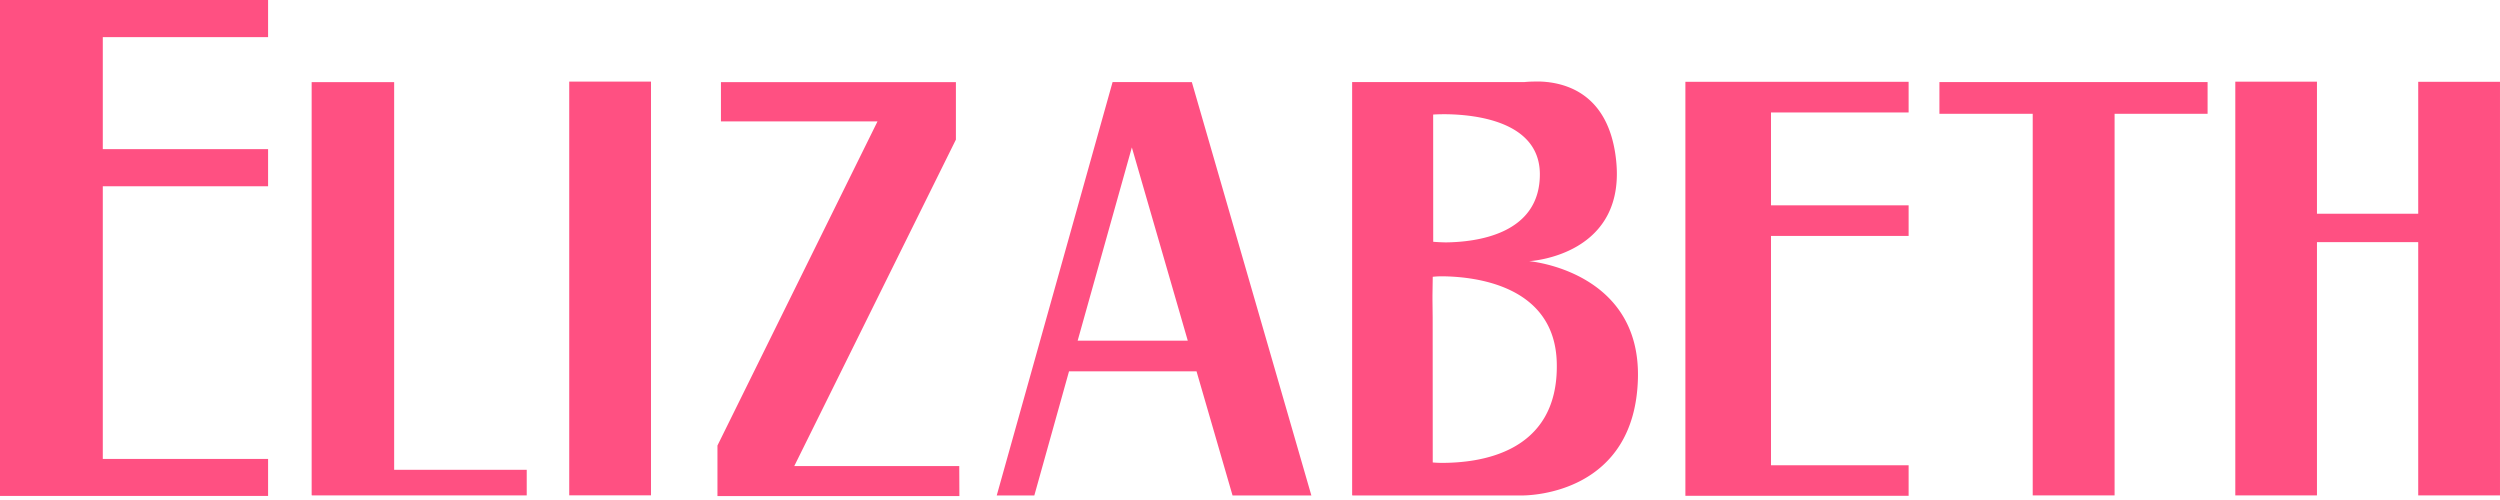 <svg xmlns="http://www.w3.org/2000/svg" viewBox="0 0 200 40"><g clip-path="url(#a)" transform="translate(-680 -11976)"><path fill="#ff5082" d="M701.447 11978.968V11976H680v39.675h21.447v-2.96h-13.223v-21.812h13.223v-2.974h-13.223v-8.961Zm131.243 6.031v-2.456h-17.859v33.123h17.859v-2.447h-11.01v-18.346h11.01v-2.448h-11.01v-7.426Zm-107.152-2.473h6.542v33.101h-6.542zm-14.006 31.059v-31.013h-6.6v33.05h.029v.012h17.177v-2.05Zm145.075-31.02h-21.454v2.539h7.464v30.527h6.55v-30.527h7.44Zm-78.004 33.071h6.306l-9.561-33.063h-3.329v-.008h-3.012l-9.268 33.071h3.007l2.776-9.931h10.2Zm-12.391-12.382 4.336-15.461 4.474 15.461Zm107.245-20.711v10.554h-8.1v-10.566h-6.533v33.1h6.533v-20.263h8.1v20.263h6.542v-33.088Zm-135.782.03v3.137h12.527l-12.806 25.933v4.043h19.355l-.011-2.4h-13.2l12.932-26.117v-4.6Zm64.67 14.319s8.071-.42 6.885-8.546c-.649-4.449-3.436-5.537-5.364-5.773v-.008h-.088a6 6 0 0 0-.9-.04 9 9 0 0 0-.926.04h-13.781v33.058h.026v.013h13.456c.949.023 9.13-.257 9.381-9.341.235-8.631-8.691-9.4-8.691-9.4m-7.69-11.731s.359-.027.936-.027c2.341.015 7.551.526 7.6 4.749.042 4.9-5.158 5.482-7.542 5.505-.6-.013-.99-.049-.99-.049Zm-.033 27.83-.007-13.351-.018 1.773v-1.422l.018-1.836v1.485l.007-1.5a7 7 0 0 1 .779-.038c2.5.024 9 .668 9.143 6.934.171 7.388-6.475 7.972-9.09 7.991a9 9 0 0 1-.832-.033"/></g></svg>